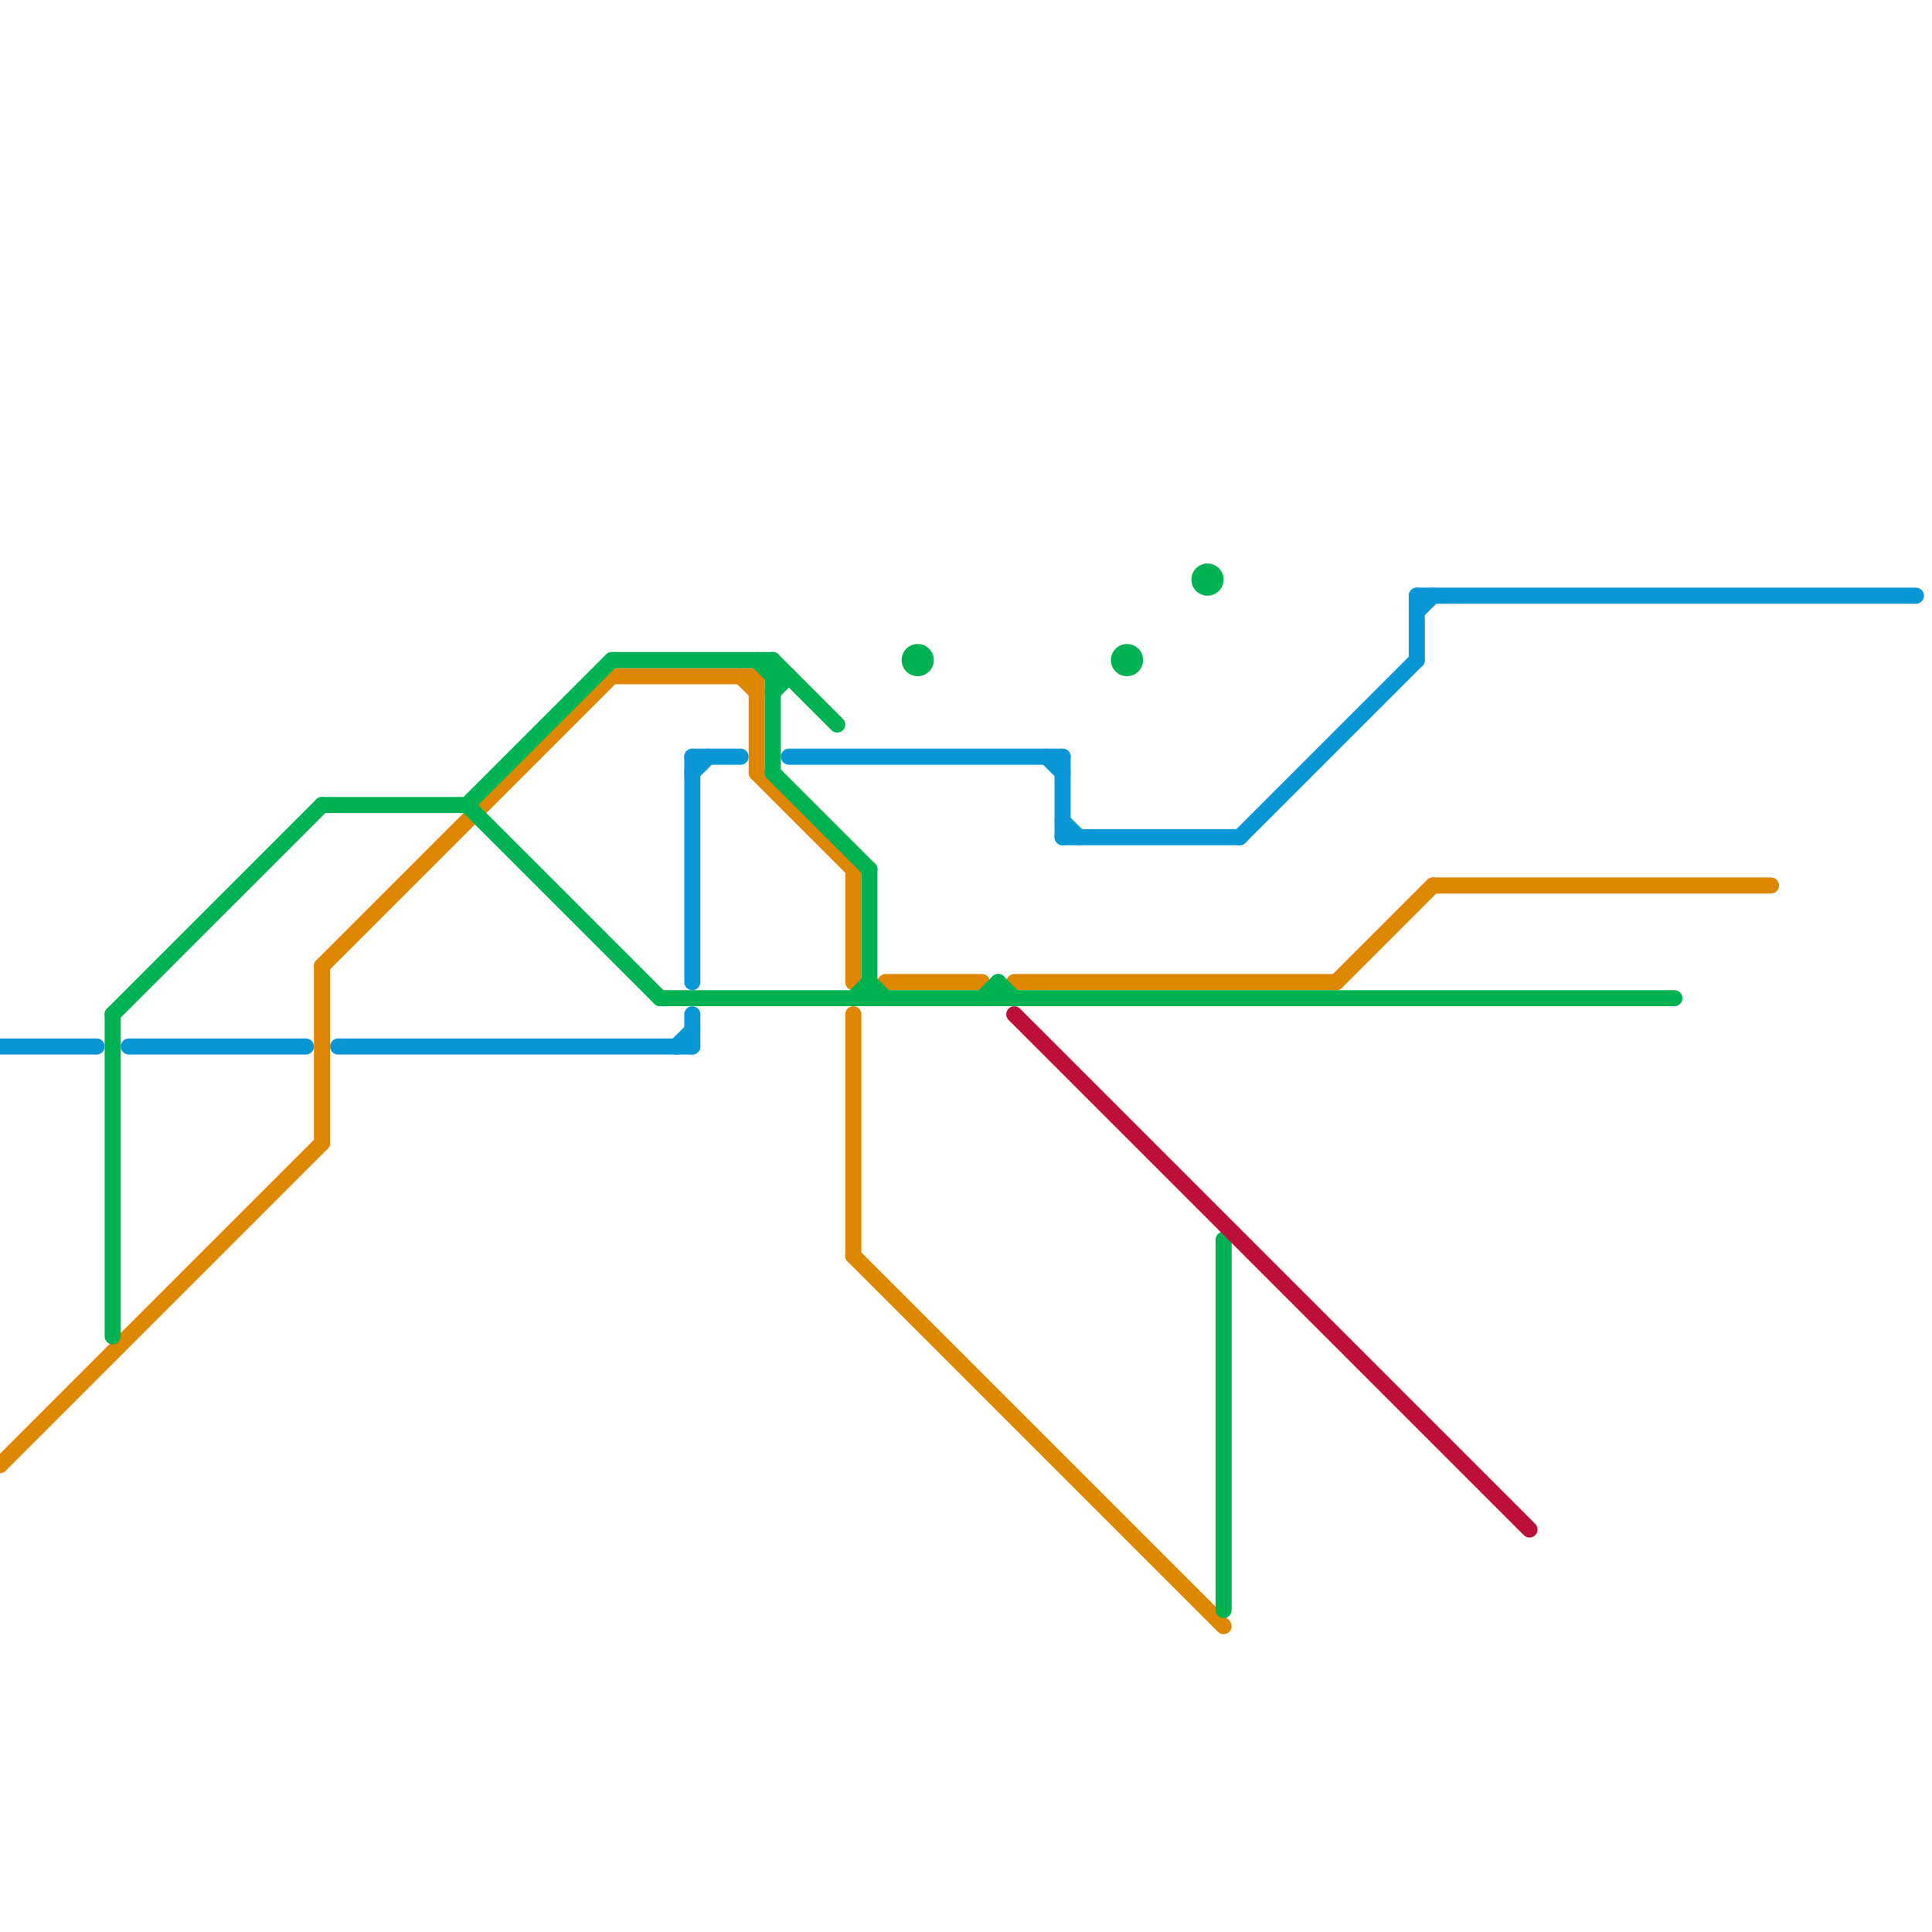 
<svg version="1.1" xmlns="http://www.w3.org/2000/svg" viewBox="0 0 120 120">
<style>text { font: 1px Helvetica; font-weight: 600; white-space: pre; dominant-baseline: central; } line { stroke-width: 1; fill: none; stroke-linecap: round; stroke-linejoin: round; } .c0 { stroke: #0896d7 } .c1 { stroke: #df8600 } .c2 { stroke: #00b251 } .c3 { stroke: #bd1038 }</style><defs><g id="wm-xf"><circle r="1.2" fill="#000"/><circle r="0.9" fill="#fff"/><circle r="0.6" fill="#000"/><circle r="0.3" fill="#fff"/></g><g id="wm"><circle r="0.6" fill="#000"/><circle r="0.3" fill="#fff"/></g></defs><line class="c0" x1="88" y1="37" x2="88" y2="41"/><line class="c0" x1="49" y1="47" x2="66" y2="47"/><line class="c0" x1="8" y1="65" x2="19" y2="65"/><line class="c0" x1="77" y1="52" x2="88" y2="41"/><line class="c0" x1="66" y1="51" x2="67" y2="52"/><line class="c0" x1="88" y1="37" x2="119" y2="37"/><line class="c0" x1="42" y1="65" x2="43" y2="64"/><line class="c0" x1="21" y1="65" x2="43" y2="65"/><line class="c0" x1="66" y1="52" x2="77" y2="52"/><line class="c0" x1="43" y1="47" x2="43" y2="61"/><line class="c0" x1="88" y1="38" x2="89" y2="37"/><line class="c0" x1="0" y1="65" x2="6" y2="65"/><line class="c0" x1="43" y1="47" x2="46" y2="47"/><line class="c0" x1="43" y1="63" x2="43" y2="65"/><line class="c0" x1="66" y1="47" x2="66" y2="52"/><line class="c0" x1="43" y1="48" x2="44" y2="47"/><line class="c0" x1="65" y1="47" x2="66" y2="48"/><line class="c1" x1="83" y1="61" x2="89" y2="55"/><line class="c1" x1="0" y1="91" x2="20" y2="71"/><line class="c1" x1="63" y1="61" x2="83" y2="61"/><line class="c1" x1="20" y1="60" x2="20" y2="71"/><line class="c1" x1="89" y1="55" x2="110" y2="55"/><line class="c1" x1="20" y1="60" x2="38" y2="42"/><line class="c1" x1="47" y1="48" x2="53" y2="54"/><line class="c1" x1="53" y1="78" x2="76" y2="101"/><line class="c1" x1="47" y1="42" x2="47" y2="48"/><line class="c1" x1="38" y1="42" x2="47" y2="42"/><line class="c1" x1="46" y1="42" x2="47" y2="43"/><line class="c1" x1="55" y1="61" x2="61" y2="61"/><line class="c1" x1="53" y1="54" x2="53" y2="61"/><line class="c1" x1="53" y1="63" x2="53" y2="78"/><line class="c2" x1="48" y1="48" x2="54" y2="54"/><line class="c2" x1="29" y1="50" x2="38" y2="41"/><line class="c2" x1="54" y1="54" x2="54" y2="62"/><line class="c2" x1="20" y1="50" x2="29" y2="50"/><line class="c2" x1="48" y1="41" x2="48" y2="48"/><line class="c2" x1="76" y1="77" x2="76" y2="100"/><line class="c2" x1="54" y1="61" x2="55" y2="62"/><line class="c2" x1="48" y1="41" x2="52" y2="45"/><line class="c2" x1="62" y1="61" x2="62" y2="62"/><line class="c2" x1="38" y1="41" x2="48" y2="41"/><line class="c2" x1="61" y1="62" x2="62" y2="61"/><line class="c2" x1="7" y1="63" x2="7" y2="83"/><line class="c2" x1="7" y1="63" x2="20" y2="50"/><line class="c2" x1="48" y1="42" x2="49" y2="42"/><line class="c2" x1="47" y1="41" x2="48" y2="42"/><line class="c2" x1="29" y1="50" x2="41" y2="62"/><line class="c2" x1="48" y1="43" x2="49" y2="42"/><line class="c2" x1="53" y1="62" x2="54" y2="61"/><line class="c2" x1="41" y1="62" x2="104" y2="62"/><line class="c2" x1="62" y1="61" x2="63" y2="62"/><circle cx="57" cy="41" r="1" fill="#00b251" /><circle cx="75" cy="36" r="1" fill="#00b251" /><circle cx="70" cy="41" r="1" fill="#00b251" /><line class="c3" x1="63" y1="63" x2="95" y2="95"/>
</svg>
